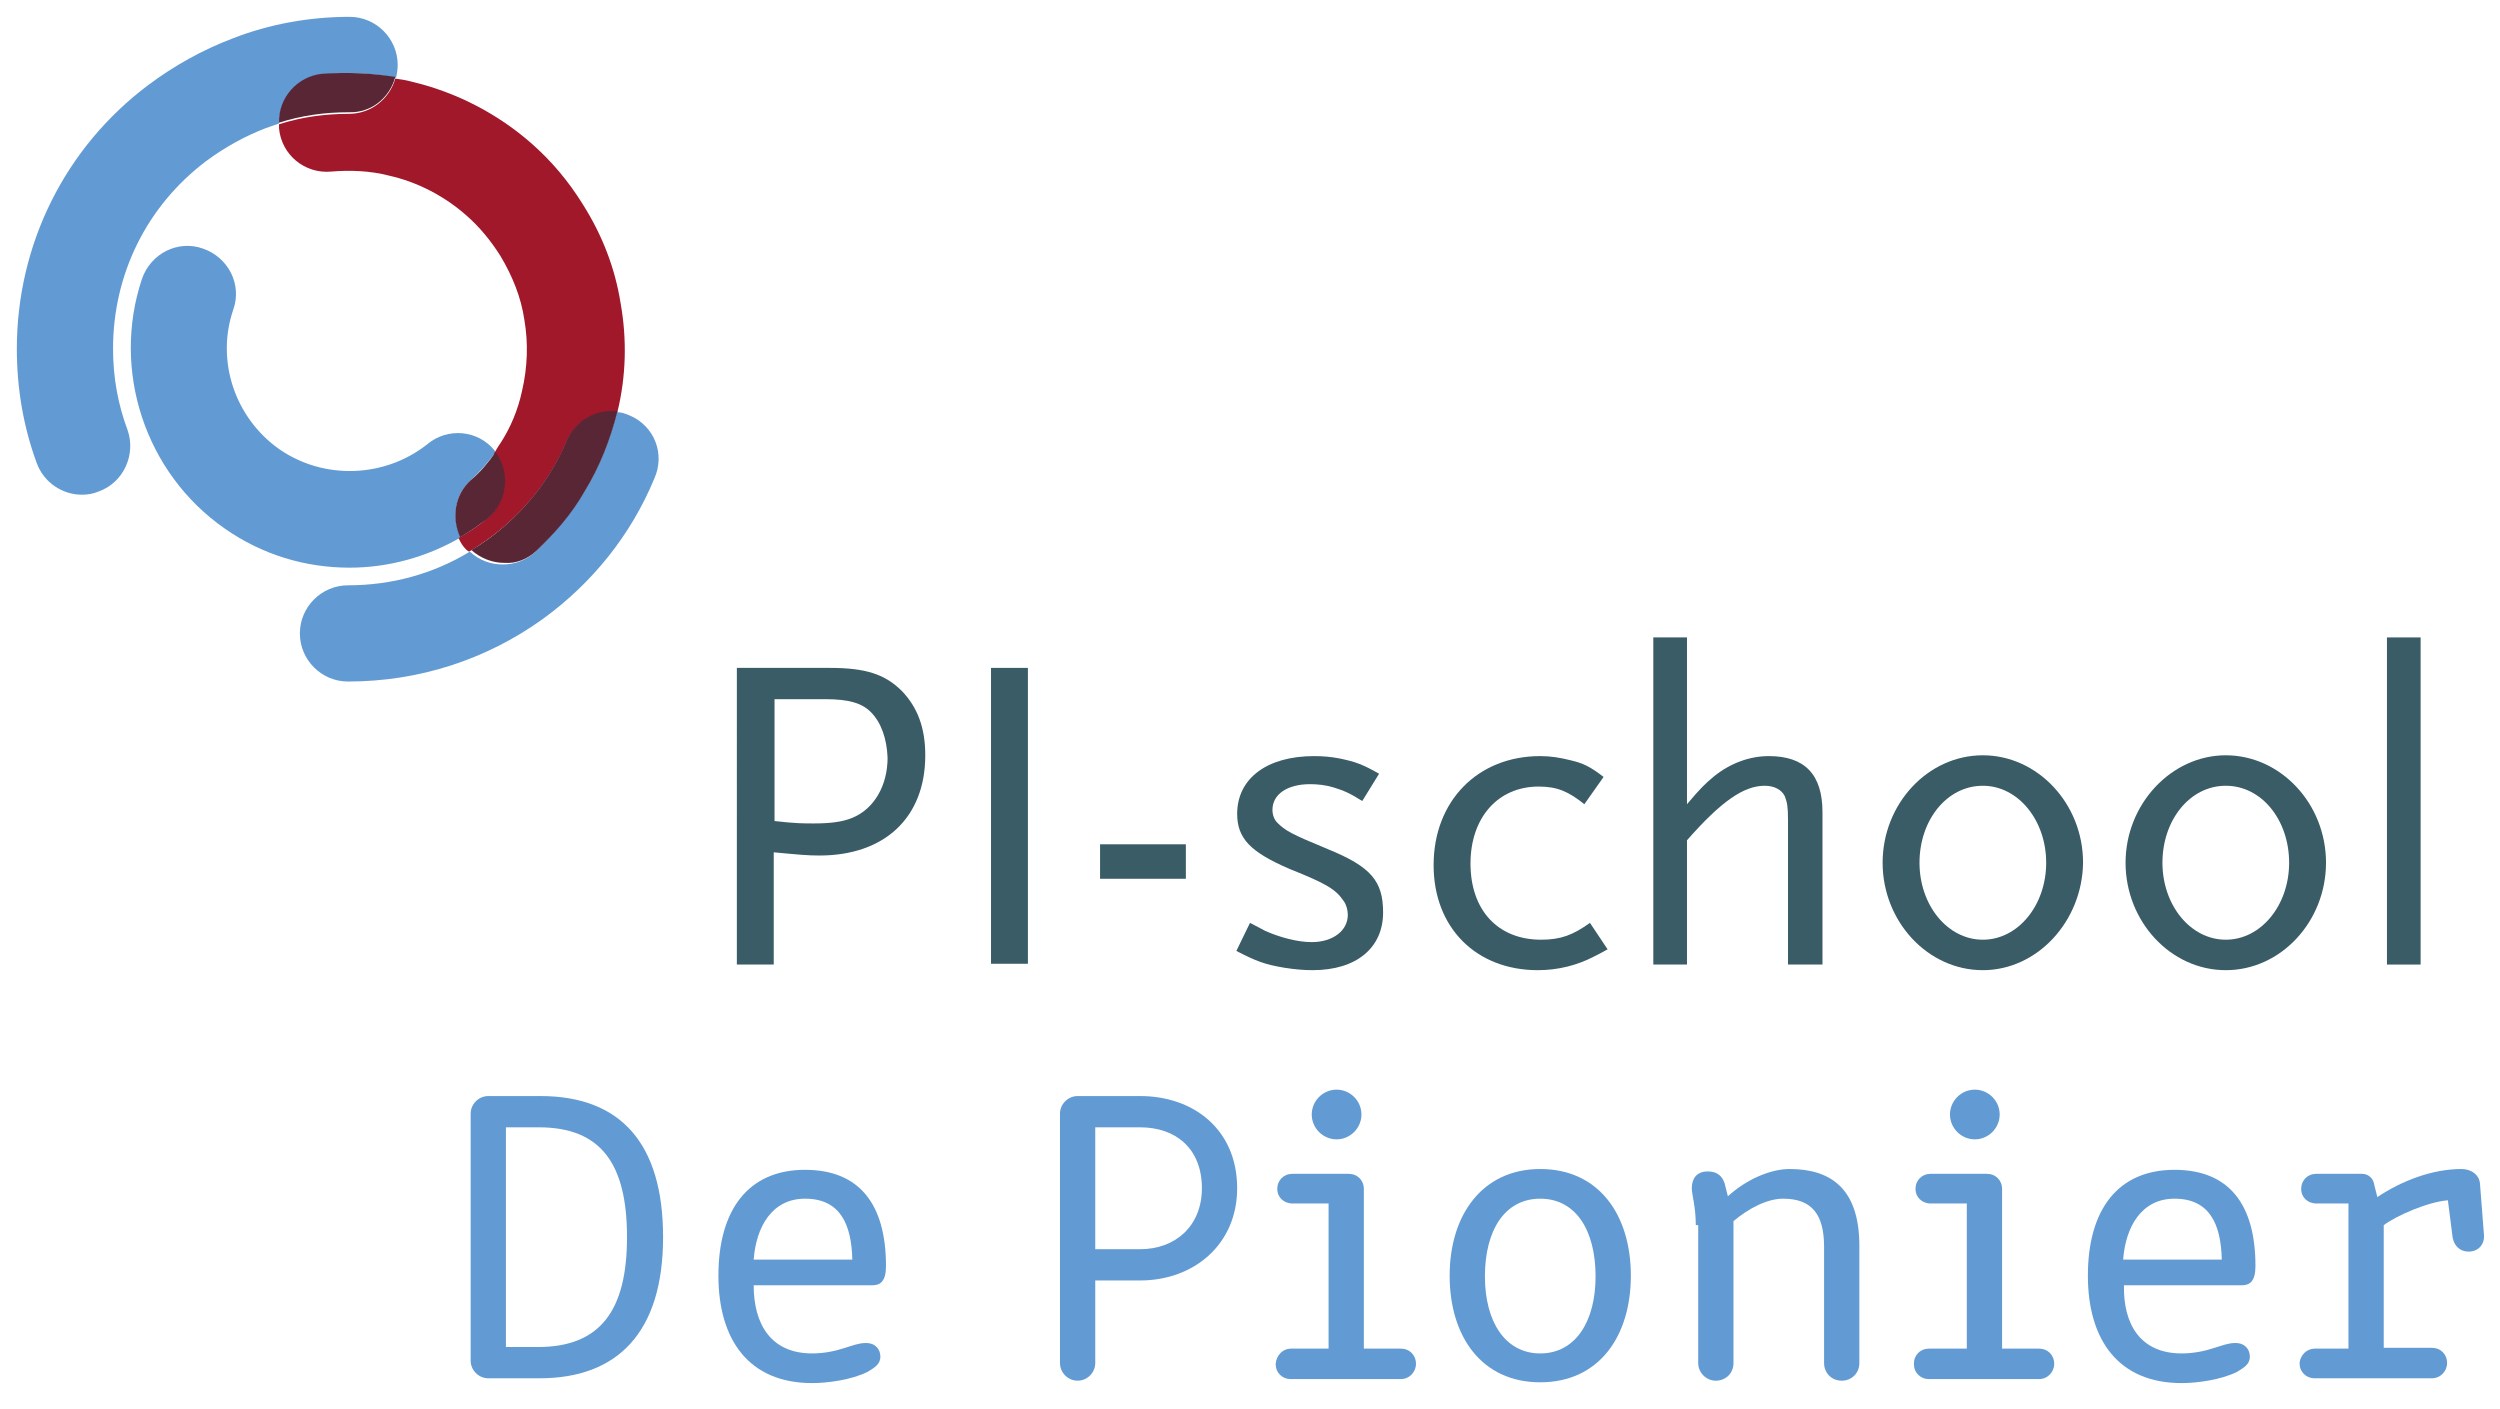 <?xml version="1.0" encoding="utf-8"?>
<!-- Generator: Adobe Illustrator 26.0.1, SVG Export Plug-In . SVG Version: 6.00 Build 0)  -->
<svg version="1.1" id="Laag_1" xmlns="http://www.w3.org/2000/svg" xmlns:xlink="http://www.w3.org/1999/xlink" x="0px" y="0px"
	 viewBox="0 0 311.8 175.7" style="enable-background:new 0 0 311.8 175.7;" xml:space="preserve">
<style type="text/css">
	.st0{fill:#629BD3;}
	.st1{fill:#A1182B;}
	.st2{fill:#592635;stroke:#592635;stroke-width:1.000000e-02;stroke-miterlimit:10;}
	.st3{fill:#592635;stroke:#592635;stroke-width:1.000000e-03;stroke-miterlimit:10;}
	.st4{fill:#3A5C67;}
</style>
<path class="st0" d="M58.7,59.9c1.2-1.1,2.2-2.3,3.1-3.5c-0.1-0.1-0.1-0.1-0.1-0.2c-2.1-2.6-5.9-2.9-8.4-0.8
	C48,59.6,40.4,59.9,34.8,56c-5.5-3.9-7.9-11-5.7-17.4c1.1-3.1-0.6-6.5-3.8-7.6c-3.1-1.1-6.5,0.6-7.6,3.8C13.9,46.2,18.1,59,28,65.9
	c4.7,3.3,10.1,4.9,15.6,4.9c4.8,0,9.6-1.3,13.9-3.8C56.3,64.6,56.7,61.7,58.7,59.9z"/>
<path class="st0" d="M40.3,9.3c3-0.3,6.1-0.2,9.1,0.4c0.1-0.5,0.2-1,0.2-1.6c0-3.3-2.7-6-6-6c-5,0-10,0.9-14.6,2.7
	c-3.7,1.4-7.3,3.4-10.5,5.8C8.1,18.4,2.1,30.5,2.1,43.5c0,4.9,0.8,9.7,2.5,14.3c0.9,2.4,3.2,3.9,5.6,3.9c0.7,0,1.4-0.1,2.1-0.4
	c3.1-1.1,4.7-4.6,3.6-7.7c-1.2-3.2-1.8-6.6-1.8-10.1c0-9.3,4.2-17.8,11.6-23.4c2.3-1.7,4.8-3.1,7.4-4.1c0.6-0.2,1.1-0.4,1.7-0.6
	C34.8,12.3,37.1,9.6,40.3,9.3z"/>
<path class="st0" d="M78.5,51.8c-0.5-0.2-1-0.4-1.6-0.4c0,0,0,0,0,0c-0.8,3.5-2.2,6.9-4.1,10c-1.7,2.7-3.7,5.2-6,7.4
	c-1.2,1.1-2.6,1.6-4.1,1.6c-1.5,0-2.9-0.5-4.1-1.6c-4.6,2.8-9.8,4.2-15.2,4.2c-3.3,0-6,2.7-6,6s2.7,6,6,6c8.8,0,17.2-2.7,24.3-7.8
	c6.2-4.5,11-10.5,13.9-17.5C83,56.6,81.6,53.1,78.5,51.8z"/>
<path class="st1" d="M70.7,55c1.1-2.5,3.7-3.9,6.3-3.6c1.1-4.5,1.2-9.1,0.4-13.6c-0.7-4.4-2.3-8.5-4.7-12.3
	c-1.8-2.9-3.9-5.4-6.4-7.6c-4.2-3.7-9.4-6.4-14.9-7.7c-0.7-0.2-1.4-0.3-2.1-0.4c-0.7,2.5-3,4.4-5.8,4.4c-3,0-5.9,0.4-8.7,1.3
	c0,0.2,0,0.3,0,0.5c0.3,3.3,3.2,5.7,6.5,5.4c2.4-0.2,4.9-0.1,7.2,0.5c3.6,0.8,7,2.6,9.7,5c1.6,1.4,3,3.1,4.2,5c1.5,2.5,2.6,5.2,3,8
	c0.5,2.9,0.4,5.9-0.3,8.9c-0.5,2.3-1.4,4.5-2.7,6.5c-0.3,0.4-0.5,0.8-0.8,1.3c1.9,2.6,1.5,6.2-1,8.2c-1.1,0.9-2.2,1.6-3.4,2.3
	c0.2,0.5,0.5,1,0.9,1.4c0.1,0.1,0.2,0.2,0.4,0.3c0.7-0.4,1.4-0.9,2-1.3C65.2,64.2,68.6,59.9,70.7,55z"/>
<path class="st2" d="M61.8,56.4c-0.9,1.3-1.9,2.5-3.1,3.5c-2,1.8-2.4,4.7-1.3,7.1c1.2-0.7,2.3-1.5,3.4-2.3
	C63.3,62.6,63.7,58.9,61.8,56.4z"/>
<path class="st3" d="M49.3,9.6c-3-0.5-6-0.6-9.1-0.4c-3.1,0.3-5.5,3-5.4,6.1c2.8-0.9,5.7-1.3,8.7-1.3C46.3,14.1,48.6,12.2,49.3,9.6z
	"/>
<path class="st2" d="M66.9,68.7c2.3-2.2,4.4-4.6,6-7.4c1.9-3.1,3.2-6.4,4.1-10c0,0,0,0,0,0c-2.6-0.3-5.2,1.1-6.3,3.6
	c-2.1,5-5.5,9.2-9.9,12.4c-0.7,0.5-1.3,0.9-2,1.3c1.1,1,2.6,1.6,4.1,1.6C64.3,70.3,65.7,69.8,66.9,68.7z"/>
<path class="st4" d="M102.2,106.7c-1.5,0-2.5-0.1-5.7-0.4v14h-4.6V83.3h11.6c4.5,0,6.9,0.8,9,2.9c1.9,2,2.9,4.5,2.9,8
	C115.4,102,110.3,106.7,102.2,106.7z M108.6,88.8c-1.1-1.1-2.7-1.6-5.7-1.6h-6.3v15.2c2.6,0.3,3.6,0.3,4.9,0.3
	c2.1,0,3.6-0.2,4.8-0.7c2.7-1.1,4.4-4,4.4-7.5C110.6,92.1,109.9,90.1,108.6,88.8z"/>
<path class="st4" d="M123.6,120.3V83.3h4.6v36.9H123.6z"/>
<path class="st4" d="M137.2,109.6v-4.3h10.7v4.3H137.2z"/>
<path class="st4" d="M163.7,121c-1.1,0-2.2-0.1-3.5-0.3c-2.4-0.4-3.5-0.8-6-2.1l1.7-3.5c0.8,0.4,1.5,0.8,1.9,1
	c1.8,0.8,4,1.4,5.8,1.4c2.6,0,4.5-1.4,4.5-3.4c0-0.6-0.2-1.3-0.5-1.7c-1-1.5-2.2-2.2-6.7-4c-4.9-2.1-6.6-3.8-6.6-6.9
	c0-4.4,3.7-7.2,9.6-7.2c1.1,0,2.2,0.1,3.2,0.3c1.9,0.4,2.8,0.7,4.9,1.9l-2.1,3.4c-1.6-1-2.3-1.3-3.6-1.7c-1-0.3-2-0.4-2.9-0.4
	c-2.9,0-4.7,1.3-4.7,3.2c0,0.6,0.2,1.2,0.6,1.6c1,1,1.7,1.4,6.3,3.3c5.4,2.2,6.9,4,6.9,7.9C172.5,118.2,169.2,121,163.7,121z"/>
<path class="st4" d="M198.8,119.3c-2.1,1.1-4.5,1.7-7,1.7c-7.7,0-13-5.3-13-13.1c0-8,5.5-13.6,13.3-13.6c1.3,0,2.5,0.2,3.7,0.5
	c1.7,0.4,2.5,0.8,4.2,2.1l-2.4,3.4c-2-1.6-3.4-2.2-5.7-2.2c-5.1,0-8.5,3.9-8.5,9.6c0,5.8,3.4,9.5,8.8,9.5c2.5,0,4-0.6,6.1-2.1
	l2.2,3.3C199.8,118.8,199.2,119.1,198.8,119.3z"/>
<path class="st4" d="M223,120.3v-18c0-1.7-0.1-2.2-0.4-3c-0.4-0.8-1.3-1.3-2.5-1.3c-2.6,0-5.4,1.9-9.7,6.8v15.5h-4.2V79.5h4.2v20.8
	c1.7-2,2.2-2.5,3.4-3.5c2-1.6,4.4-2.5,6.8-2.5c4.5,0,6.7,2.3,6.7,7v19H223z"/>
<path class="st4" d="M247.3,121c-6.9,0-12.5-6.1-12.5-13.4c0-7.3,5.6-13.4,12.5-13.4c6.8,0,12.5,6,12.5,13.4
	C259.7,114.9,254.1,121,247.3,121z M247.3,98c-4.5,0-7.9,4.3-7.9,9.6s3.5,9.6,7.9,9.6c4.4,0,7.9-4.3,7.9-9.6S251.7,98,247.3,98z"/>
<path class="st4" d="M277.6,121c-6.9,0-12.5-6.1-12.5-13.4c0-7.3,5.7-13.4,12.5-13.4c6.8,0,12.5,6,12.5,13.4
	C290.1,114.9,284.5,121,277.6,121z M277.6,98c-4.5,0-7.9,4.3-7.9,9.6s3.5,9.6,7.9,9.6c4.4,0,7.9-4.3,7.9-9.6S282.1,98,277.6,98z"/>
<path class="st4" d="M297.7,120.3V79.5h4.2v40.8H297.7z"/>
<path class="st0" d="M58.7,138.9c0-1.2,1-2.2,2.2-2.2h6.5c10,0,15.3,5.9,15.3,17.6c0,11.9-5.7,17.6-15.4,17.6h-6.4
	c-1.2,0-2.2-1-2.2-2.2V138.9z M67.1,168c7.8,0,11.1-4.6,11.1-13.7c0-9.1-3.2-13.7-11-13.7h-4.1V168H67.1z"/>
<path class="st0" d="M101.3,168.8c1.5,0,2.9-0.3,4.1-0.7c1-0.3,1.7-0.6,2.6-0.6c1.2,0,1.8,0.8,1.8,1.7c0,1-0.8,1.4-1.6,1.9
	c-2,1-5,1.4-6.9,1.4c-7.9,0-11.7-5.4-11.7-13.4c0-8.3,3.8-13.2,10.8-13.2c6.8,0,10.1,4.3,10.1,12c0,1.9-0.7,2.4-1.7,2.4H94
	C94,165.1,96.1,168.8,101.3,168.8z M106.3,157.1c-0.1-4.4-1.5-7.6-5.9-7.6c-4.1,0-6.1,3.5-6.4,7.6H106.3z"/>
<path class="st0" d="M132.2,138.9c0-1.2,1-2.2,2.2-2.2h7.8c6.7,0,12.1,4.2,12.1,11.5c0,7-5.4,11.5-12.1,11.5h-5.6V170
	c0,1.2-1,2.2-2.2,2.2c-1.2,0-2.2-1-2.2-2.2V138.9z M142.2,155.8c4.4,0,7.7-2.9,7.7-7.6c0-5-3.3-7.6-7.7-7.6h-5.6v15.2H142.2z"/>
<path class="st0" d="M161,168.2h4.7v-18.1h-4.5c-1.1,0-1.9-0.8-1.9-1.8c0-1.1,0.8-1.9,1.9-1.9h7c1.1,0,1.9,0.8,1.9,1.9v19.9h4.6
	c1.1,0,1.9,0.8,1.9,1.9c0,1-0.8,1.9-1.9,1.9H161c-1.1,0-1.9-0.8-1.9-1.9C159.2,169,160,168.2,161,168.2z M163.6,139
	c0-1.7,1.4-3.1,3.1-3.1c1.7,0,3.1,1.4,3.1,3.1s-1.4,3.1-3.1,3.1C165,142.1,163.6,140.7,163.6,139z"/>
<path class="st0" d="M192.1,145.8c7.3,0,11.3,5.7,11.3,13.3c0,7.6-4,13.3-11.3,13.3c-7.3,0-11.3-5.7-11.3-13.3
	C180.8,151.5,184.9,145.8,192.1,145.8z M199,159.2c0-5.8-2.5-9.7-6.9-9.7s-6.9,3.9-6.9,9.7c0,5.6,2.5,9.6,6.9,9.6
	S199,164.8,199,159.2z"/>
<path class="st0" d="M211.5,152.8c0-2.3-0.5-3.8-0.5-4.6c0-1.2,0.6-2.1,2-2.1c1.2,0,1.8,0.6,2.1,1.5l0.4,1.6
	c2.3-2.1,5.3-3.4,7.7-3.4c5.1,0,8.7,2.4,8.7,9.6V170c0,1.3-1,2.2-2.2,2.2c-1.3,0-2.2-1-2.2-2.2v-14.5c0-4-1.5-6-5.1-6
	c-2,0-4.3,1.2-6.2,2.8V170c0,1.3-1,2.2-2.2,2.2c-1.2,0-2.2-1-2.2-2.2V152.8z"/>
<path class="st0" d="M240.6,168.2h4.7v-18.1h-4.5c-1.1,0-1.9-0.8-1.9-1.8c0-1.1,0.8-1.9,1.9-1.9h7c1.1,0,1.9,0.8,1.9,1.9v19.9h4.6
	c1.1,0,1.9,0.8,1.9,1.9c0,1-0.8,1.9-1.9,1.9h-13.7c-1.1,0-1.9-0.8-1.9-1.9C238.7,169,239.5,168.2,240.6,168.2z M243.2,139
	c0-1.7,1.4-3.1,3.1-3.1c1.7,0,3.1,1.4,3.1,3.1s-1.4,3.1-3.1,3.1C244.6,142.1,243.2,140.7,243.2,139z"/>
<path class="st0" d="M272.1,168.8c1.5,0,2.9-0.3,4.1-0.7c1-0.3,1.7-0.6,2.6-0.6c1.2,0,1.8,0.8,1.8,1.7c0,1-0.8,1.4-1.6,1.9
	c-2,1-5,1.4-6.9,1.4c-7.9,0-11.7-5.4-11.7-13.4c0-8.3,3.8-13.2,10.8-13.2c6.8,0,10.1,4.3,10.1,12c0,1.9-0.7,2.4-1.7,2.4h-14.7
	C264.8,165.1,266.9,168.8,272.1,168.8z M277.1,157.1c-0.1-4.4-1.5-7.6-5.9-7.6c-4.1,0-6.1,3.5-6.4,7.6H277.1z"/>
<path class="st0" d="M288.7,168.2h4.2v-18.1h-4c-1.1,0-1.9-0.8-1.9-1.8c0-1.1,0.8-1.9,1.9-1.9h5.7c0.8,0,1.4,0.6,1.5,1.3l0.4,1.6
	c3-2,6.8-3.5,10.5-3.5c1.2,0,2.2,0.7,2.3,1.8l0.5,6.4c0.1,1.3-0.8,2.1-1.9,2.1c-1.2,0-1.8-0.8-2-1.7l-0.6-4.7
	c-2.5,0.2-6.4,1.9-8,3.1v15.3h6c1.1,0,1.9,0.8,1.9,1.9c0,1-0.8,1.9-1.9,1.9h-14.6c-1.1,0-1.9-0.8-1.9-1.9
	C286.9,169,287.7,168.2,288.7,168.2z"/>
</svg>
